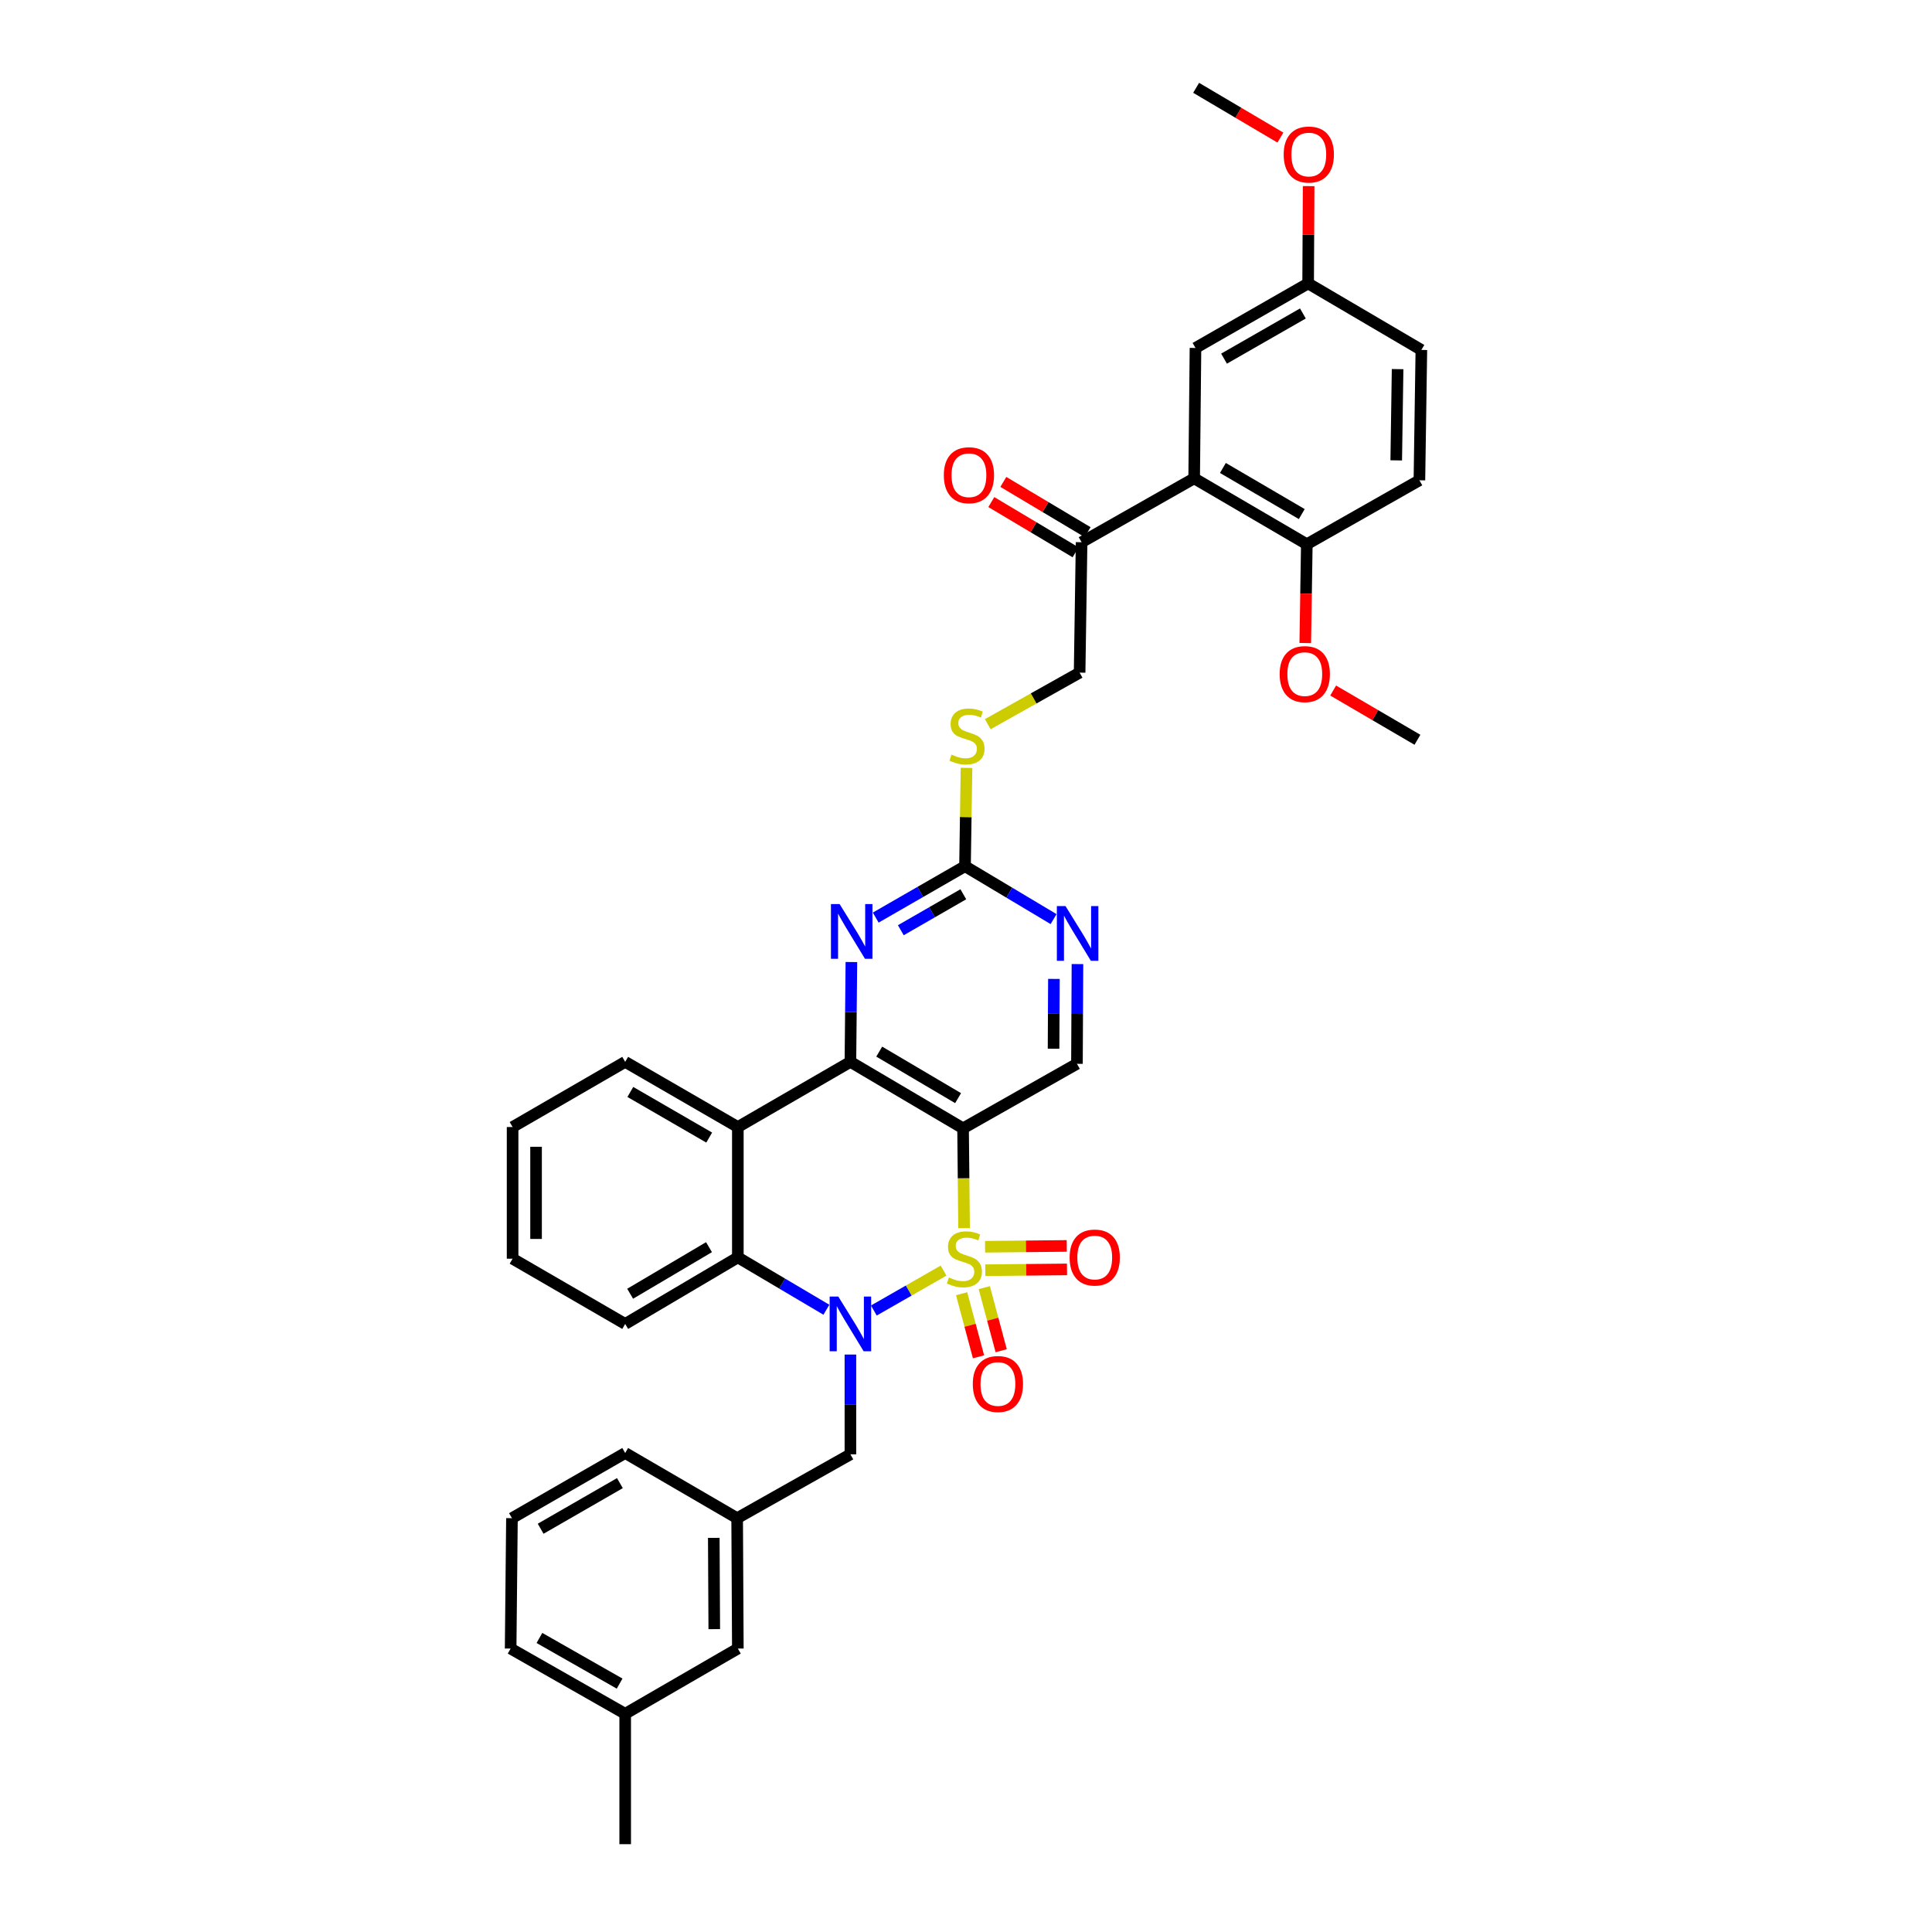 <?xml version='1.0' encoding='iso-8859-1'?>
<svg version='1.1' baseProfile='full'
              xmlns='http://www.w3.org/2000/svg'
                      xmlns:rdkit='http://www.rdkit.org/xml'
                      xmlns:xlink='http://www.w3.org/1999/xlink'
                  xml:space='preserve'
width='1000px' height='1000px' viewBox='0 0 1000 1000'>
<!-- END OF HEADER -->
<rect style='opacity:1.0;fill:#FFFFFF;stroke:none' width='1000' height='1000' x='0' y='0'> </rect>
<path class='bond-0' d='M 488.384,657.671 L 470.341,667.998' style='fill:none;fill-rule:evenodd;stroke:#CCCC00;stroke-width:6px;stroke-linecap:butt;stroke-linejoin:miter;stroke-opacity:1' />
<path class='bond-0' d='M 470.341,667.998 L 452.299,678.325' style='fill:none;fill-rule:evenodd;stroke:#0000FF;stroke-width:6px;stroke-linecap:butt;stroke-linejoin:miter;stroke-opacity:1' />
<path class='bond-1' d='M 499.003,635.694 L 498.742,609.856' style='fill:none;fill-rule:evenodd;stroke:#CCCC00;stroke-width:6px;stroke-linecap:butt;stroke-linejoin:miter;stroke-opacity:1' />
<path class='bond-1' d='M 498.742,609.856 L 498.481,584.018' style='fill:none;fill-rule:evenodd;stroke:#000000;stroke-width:6px;stroke-linecap:butt;stroke-linejoin:miter;stroke-opacity:1' />
<path class='bond-9' d='M 497.733,669.63 L 502.108,685.957' style='fill:none;fill-rule:evenodd;stroke:#CCCC00;stroke-width:6px;stroke-linecap:butt;stroke-linejoin:miter;stroke-opacity:1' />
<path class='bond-9' d='M 502.108,685.957 L 506.483,702.283' style='fill:none;fill-rule:evenodd;stroke:#FF0000;stroke-width:6px;stroke-linecap:butt;stroke-linejoin:miter;stroke-opacity:1' />
<path class='bond-9' d='M 509.467,666.486 L 513.842,682.812' style='fill:none;fill-rule:evenodd;stroke:#CCCC00;stroke-width:6px;stroke-linecap:butt;stroke-linejoin:miter;stroke-opacity:1' />
<path class='bond-9' d='M 513.842,682.812 L 518.217,699.138' style='fill:none;fill-rule:evenodd;stroke:#FF0000;stroke-width:6px;stroke-linecap:butt;stroke-linejoin:miter;stroke-opacity:1' />
<path class='bond-10' d='M 509.991,657.467 L 531.134,657.253' style='fill:none;fill-rule:evenodd;stroke:#CCCC00;stroke-width:6px;stroke-linecap:butt;stroke-linejoin:miter;stroke-opacity:1' />
<path class='bond-10' d='M 531.134,657.253 L 552.277,657.039' style='fill:none;fill-rule:evenodd;stroke:#FF0000;stroke-width:6px;stroke-linecap:butt;stroke-linejoin:miter;stroke-opacity:1' />
<path class='bond-10' d='M 509.869,645.319 L 531.011,645.105' style='fill:none;fill-rule:evenodd;stroke:#CCCC00;stroke-width:6px;stroke-linecap:butt;stroke-linejoin:miter;stroke-opacity:1' />
<path class='bond-10' d='M 531.011,645.105 L 552.154,644.892' style='fill:none;fill-rule:evenodd;stroke:#FF0000;stroke-width:6px;stroke-linecap:butt;stroke-linejoin:miter;stroke-opacity:1' />
<path class='bond-4' d='M 427.738,677.917 L 404.822,664.368' style='fill:none;fill-rule:evenodd;stroke:#0000FF;stroke-width:6px;stroke-linecap:butt;stroke-linejoin:miter;stroke-opacity:1' />
<path class='bond-4' d='M 404.822,664.368 L 381.906,650.82' style='fill:none;fill-rule:evenodd;stroke:#000000;stroke-width:6px;stroke-linecap:butt;stroke-linejoin:miter;stroke-opacity:1' />
<path class='bond-12' d='M 440.17,701.114 L 440.17,726.936' style='fill:none;fill-rule:evenodd;stroke:#0000FF;stroke-width:6px;stroke-linecap:butt;stroke-linejoin:miter;stroke-opacity:1' />
<path class='bond-12' d='M 440.17,726.936 L 440.17,752.757' style='fill:none;fill-rule:evenodd;stroke:#000000;stroke-width:6px;stroke-linecap:butt;stroke-linejoin:miter;stroke-opacity:1' />
<path class='bond-2' d='M 498.481,584.018 L 440.17,549.619' style='fill:none;fill-rule:evenodd;stroke:#000000;stroke-width:6px;stroke-linecap:butt;stroke-linejoin:miter;stroke-opacity:1' />
<path class='bond-2' d='M 495.907,568.395 L 455.089,544.315' style='fill:none;fill-rule:evenodd;stroke:#000000;stroke-width:6px;stroke-linecap:butt;stroke-linejoin:miter;stroke-opacity:1' />
<path class='bond-8' d='M 498.481,584.018 L 557.427,550.624' style='fill:none;fill-rule:evenodd;stroke:#000000;stroke-width:6px;stroke-linecap:butt;stroke-linejoin:miter;stroke-opacity:1' />
<path class='bond-3' d='M 440.17,549.619 L 381.906,583.35' style='fill:none;fill-rule:evenodd;stroke:#000000;stroke-width:6px;stroke-linecap:butt;stroke-linejoin:miter;stroke-opacity:1' />
<path class='bond-5' d='M 440.17,549.619 L 440.426,523.784' style='fill:none;fill-rule:evenodd;stroke:#000000;stroke-width:6px;stroke-linecap:butt;stroke-linejoin:miter;stroke-opacity:1' />
<path class='bond-5' d='M 440.426,523.784 L 440.681,497.95' style='fill:none;fill-rule:evenodd;stroke:#0000FF;stroke-width:6px;stroke-linecap:butt;stroke-linejoin:miter;stroke-opacity:1' />
<path class='bond-23' d='M 381.906,583.35 L 323.595,549.619' style='fill:none;fill-rule:evenodd;stroke:#000000;stroke-width:6px;stroke-linecap:butt;stroke-linejoin:miter;stroke-opacity:1' />
<path class='bond-23' d='M 367.076,588.806 L 326.258,565.194' style='fill:none;fill-rule:evenodd;stroke:#000000;stroke-width:6px;stroke-linecap:butt;stroke-linejoin:miter;stroke-opacity:1' />
<path class='bond-37' d='M 381.906,583.35 L 381.906,650.82' style='fill:none;fill-rule:evenodd;stroke:#000000;stroke-width:6px;stroke-linecap:butt;stroke-linejoin:miter;stroke-opacity:1' />
<path class='bond-25' d='M 381.906,650.82 L 323.595,685.267' style='fill:none;fill-rule:evenodd;stroke:#000000;stroke-width:6px;stroke-linecap:butt;stroke-linejoin:miter;stroke-opacity:1' />
<path class='bond-25' d='M 366.98,645.528 L 326.162,669.64' style='fill:none;fill-rule:evenodd;stroke:#000000;stroke-width:6px;stroke-linecap:butt;stroke-linejoin:miter;stroke-opacity:1' />
<path class='bond-38' d='M 453.27,474.947 L 476.378,461.649' style='fill:none;fill-rule:evenodd;stroke:#0000FF;stroke-width:6px;stroke-linecap:butt;stroke-linejoin:miter;stroke-opacity:1' />
<path class='bond-38' d='M 476.378,461.649 L 499.487,448.35' style='fill:none;fill-rule:evenodd;stroke:#000000;stroke-width:6px;stroke-linecap:butt;stroke-linejoin:miter;stroke-opacity:1' />
<path class='bond-38' d='M 466.262,481.487 L 482.438,472.178' style='fill:none;fill-rule:evenodd;stroke:#0000FF;stroke-width:6px;stroke-linecap:butt;stroke-linejoin:miter;stroke-opacity:1' />
<path class='bond-38' d='M 482.438,472.178 L 498.614,462.869' style='fill:none;fill-rule:evenodd;stroke:#000000;stroke-width:6px;stroke-linecap:butt;stroke-linejoin:miter;stroke-opacity:1' />
<path class='bond-6' d='M 618.094,247.587 L 559.83,280.657' style='fill:none;fill-rule:evenodd;stroke:#000000;stroke-width:6px;stroke-linecap:butt;stroke-linejoin:miter;stroke-opacity:1' />
<path class='bond-14' d='M 618.094,247.587 L 676.405,281.69' style='fill:none;fill-rule:evenodd;stroke:#000000;stroke-width:6px;stroke-linecap:butt;stroke-linejoin:miter;stroke-opacity:1' />
<path class='bond-14' d='M 632.974,242.216 L 673.792,266.088' style='fill:none;fill-rule:evenodd;stroke:#000000;stroke-width:6px;stroke-linecap:butt;stroke-linejoin:miter;stroke-opacity:1' />
<path class='bond-16' d='M 618.094,247.587 L 618.776,180.104' style='fill:none;fill-rule:evenodd;stroke:#000000;stroke-width:6px;stroke-linecap:butt;stroke-linejoin:miter;stroke-opacity:1' />
<path class='bond-7' d='M 499.487,448.35 L 522.411,462.039' style='fill:none;fill-rule:evenodd;stroke:#000000;stroke-width:6px;stroke-linecap:butt;stroke-linejoin:miter;stroke-opacity:1' />
<path class='bond-7' d='M 522.411,462.039 L 545.334,475.728' style='fill:none;fill-rule:evenodd;stroke:#0000FF;stroke-width:6px;stroke-linecap:butt;stroke-linejoin:miter;stroke-opacity:1' />
<path class='bond-15' d='M 499.487,448.35 L 499.874,422.898' style='fill:none;fill-rule:evenodd;stroke:#000000;stroke-width:6px;stroke-linecap:butt;stroke-linejoin:miter;stroke-opacity:1' />
<path class='bond-15' d='M 499.874,422.898 L 500.261,397.447' style='fill:none;fill-rule:evenodd;stroke:#CCCC00;stroke-width:6px;stroke-linecap:butt;stroke-linejoin:miter;stroke-opacity:1' />
<path class='bond-11' d='M 557.427,550.624 L 557.559,524.813' style='fill:none;fill-rule:evenodd;stroke:#000000;stroke-width:6px;stroke-linecap:butt;stroke-linejoin:miter;stroke-opacity:1' />
<path class='bond-11' d='M 557.559,524.813 L 557.691,499.001' style='fill:none;fill-rule:evenodd;stroke:#0000FF;stroke-width:6px;stroke-linecap:butt;stroke-linejoin:miter;stroke-opacity:1' />
<path class='bond-11' d='M 545.319,542.819 L 545.411,524.751' style='fill:none;fill-rule:evenodd;stroke:#000000;stroke-width:6px;stroke-linecap:butt;stroke-linejoin:miter;stroke-opacity:1' />
<path class='bond-11' d='M 545.411,524.751 L 545.503,506.683' style='fill:none;fill-rule:evenodd;stroke:#0000FF;stroke-width:6px;stroke-linecap:butt;stroke-linejoin:miter;stroke-opacity:1' />
<path class='bond-18' d='M 440.17,752.757 L 381.548,785.807' style='fill:none;fill-rule:evenodd;stroke:#000000;stroke-width:6px;stroke-linecap:butt;stroke-linejoin:miter;stroke-opacity:1' />
<path class='bond-13' d='M 559.83,280.657 L 558.804,348.154' style='fill:none;fill-rule:evenodd;stroke:#000000;stroke-width:6px;stroke-linecap:butt;stroke-linejoin:miter;stroke-opacity:1' />
<path class='bond-19' d='M 562.94,275.44 L 541.133,262.439' style='fill:none;fill-rule:evenodd;stroke:#000000;stroke-width:6px;stroke-linecap:butt;stroke-linejoin:miter;stroke-opacity:1' />
<path class='bond-19' d='M 541.133,262.439 L 519.326,249.438' style='fill:none;fill-rule:evenodd;stroke:#FF0000;stroke-width:6px;stroke-linecap:butt;stroke-linejoin:miter;stroke-opacity:1' />
<path class='bond-19' d='M 556.719,285.875 L 534.912,272.874' style='fill:none;fill-rule:evenodd;stroke:#000000;stroke-width:6px;stroke-linecap:butt;stroke-linejoin:miter;stroke-opacity:1' />
<path class='bond-19' d='M 534.912,272.874 L 513.105,259.873' style='fill:none;fill-rule:evenodd;stroke:#FF0000;stroke-width:6px;stroke-linecap:butt;stroke-linejoin:miter;stroke-opacity:1' />
<path class='bond-20' d='M 676.405,281.69 L 734.683,248.593' style='fill:none;fill-rule:evenodd;stroke:#000000;stroke-width:6px;stroke-linecap:butt;stroke-linejoin:miter;stroke-opacity:1' />
<path class='bond-26' d='M 676.405,281.69 L 676.004,307.263' style='fill:none;fill-rule:evenodd;stroke:#000000;stroke-width:6px;stroke-linecap:butt;stroke-linejoin:miter;stroke-opacity:1' />
<path class='bond-26' d='M 676.004,307.263 L 675.603,332.837' style='fill:none;fill-rule:evenodd;stroke:#FF0000;stroke-width:6px;stroke-linecap:butt;stroke-linejoin:miter;stroke-opacity:1' />
<path class='bond-17' d='M 511.264,374.844 L 535.034,361.499' style='fill:none;fill-rule:evenodd;stroke:#CCCC00;stroke-width:6px;stroke-linecap:butt;stroke-linejoin:miter;stroke-opacity:1' />
<path class='bond-17' d='M 535.034,361.499 L 558.804,348.154' style='fill:none;fill-rule:evenodd;stroke:#000000;stroke-width:6px;stroke-linecap:butt;stroke-linejoin:miter;stroke-opacity:1' />
<path class='bond-21' d='M 618.776,180.104 L 677.087,146.703' style='fill:none;fill-rule:evenodd;stroke:#000000;stroke-width:6px;stroke-linecap:butt;stroke-linejoin:miter;stroke-opacity:1' />
<path class='bond-21' d='M 633.561,185.635 L 674.379,162.255' style='fill:none;fill-rule:evenodd;stroke:#000000;stroke-width:6px;stroke-linecap:butt;stroke-linejoin:miter;stroke-opacity:1' />
<path class='bond-22' d='M 381.548,785.807 L 381.906,853.297' style='fill:none;fill-rule:evenodd;stroke:#000000;stroke-width:6px;stroke-linecap:butt;stroke-linejoin:miter;stroke-opacity:1' />
<path class='bond-22' d='M 369.454,795.995 L 369.704,843.238' style='fill:none;fill-rule:evenodd;stroke:#000000;stroke-width:6px;stroke-linecap:butt;stroke-linejoin:miter;stroke-opacity:1' />
<path class='bond-30' d='M 381.548,785.807 L 323.595,752.075' style='fill:none;fill-rule:evenodd;stroke:#000000;stroke-width:6px;stroke-linecap:butt;stroke-linejoin:miter;stroke-opacity:1' />
<path class='bond-41' d='M 734.683,248.593 L 735.695,181.123' style='fill:none;fill-rule:evenodd;stroke:#000000;stroke-width:6px;stroke-linecap:butt;stroke-linejoin:miter;stroke-opacity:1' />
<path class='bond-41' d='M 722.688,238.29 L 723.397,191.061' style='fill:none;fill-rule:evenodd;stroke:#000000;stroke-width:6px;stroke-linecap:butt;stroke-linejoin:miter;stroke-opacity:1' />
<path class='bond-24' d='M 677.087,146.703 L 735.695,181.123' style='fill:none;fill-rule:evenodd;stroke:#000000;stroke-width:6px;stroke-linecap:butt;stroke-linejoin:miter;stroke-opacity:1' />
<path class='bond-28' d='M 677.087,146.703 L 677.217,121.517' style='fill:none;fill-rule:evenodd;stroke:#000000;stroke-width:6px;stroke-linecap:butt;stroke-linejoin:miter;stroke-opacity:1' />
<path class='bond-28' d='M 677.217,121.517 L 677.347,96.332' style='fill:none;fill-rule:evenodd;stroke:#FF0000;stroke-width:6px;stroke-linecap:butt;stroke-linejoin:miter;stroke-opacity:1' />
<path class='bond-27' d='M 381.906,853.297 L 323.595,887.055' style='fill:none;fill-rule:evenodd;stroke:#000000;stroke-width:6px;stroke-linecap:butt;stroke-linejoin:miter;stroke-opacity:1' />
<path class='bond-35' d='M 323.595,549.619 L 265.317,583.35' style='fill:none;fill-rule:evenodd;stroke:#000000;stroke-width:6px;stroke-linecap:butt;stroke-linejoin:miter;stroke-opacity:1' />
<path class='bond-36' d='M 323.595,685.267 L 265.317,651.502' style='fill:none;fill-rule:evenodd;stroke:#000000;stroke-width:6px;stroke-linecap:butt;stroke-linejoin:miter;stroke-opacity:1' />
<path class='bond-33' d='M 690.041,357.419 L 711.853,370.165' style='fill:none;fill-rule:evenodd;stroke:#FF0000;stroke-width:6px;stroke-linecap:butt;stroke-linejoin:miter;stroke-opacity:1' />
<path class='bond-33' d='M 711.853,370.165 L 733.664,382.912' style='fill:none;fill-rule:evenodd;stroke:#000000;stroke-width:6px;stroke-linecap:butt;stroke-linejoin:miter;stroke-opacity:1' />
<path class='bond-32' d='M 323.595,887.055 L 323.595,954.545' style='fill:none;fill-rule:evenodd;stroke:#000000;stroke-width:6px;stroke-linecap:butt;stroke-linejoin:miter;stroke-opacity:1' />
<path class='bond-40' d='M 323.595,887.055 L 264.305,853.297' style='fill:none;fill-rule:evenodd;stroke:#000000;stroke-width:6px;stroke-linecap:butt;stroke-linejoin:miter;stroke-opacity:1' />
<path class='bond-40' d='M 320.712,871.435 L 279.209,847.804' style='fill:none;fill-rule:evenodd;stroke:#000000;stroke-width:6px;stroke-linecap:butt;stroke-linejoin:miter;stroke-opacity:1' />
<path class='bond-34' d='M 662.738,71.222 L 640.929,58.338' style='fill:none;fill-rule:evenodd;stroke:#FF0000;stroke-width:6px;stroke-linecap:butt;stroke-linejoin:miter;stroke-opacity:1' />
<path class='bond-34' d='M 640.929,58.338 L 619.12,45.455' style='fill:none;fill-rule:evenodd;stroke:#000000;stroke-width:6px;stroke-linecap:butt;stroke-linejoin:miter;stroke-opacity:1' />
<path class='bond-29' d='M 264.986,785.807 L 323.595,752.075' style='fill:none;fill-rule:evenodd;stroke:#000000;stroke-width:6px;stroke-linecap:butt;stroke-linejoin:miter;stroke-opacity:1' />
<path class='bond-29' d='M 279.837,791.276 L 320.863,767.664' style='fill:none;fill-rule:evenodd;stroke:#000000;stroke-width:6px;stroke-linecap:butt;stroke-linejoin:miter;stroke-opacity:1' />
<path class='bond-31' d='M 264.986,785.807 L 264.305,853.297' style='fill:none;fill-rule:evenodd;stroke:#000000;stroke-width:6px;stroke-linecap:butt;stroke-linejoin:miter;stroke-opacity:1' />
<path class='bond-39' d='M 265.317,583.35 L 265.317,651.502' style='fill:none;fill-rule:evenodd;stroke:#000000;stroke-width:6px;stroke-linecap:butt;stroke-linejoin:miter;stroke-opacity:1' />
<path class='bond-39' d='M 277.465,593.573 L 277.465,641.279' style='fill:none;fill-rule:evenodd;stroke:#000000;stroke-width:6px;stroke-linecap:butt;stroke-linejoin:miter;stroke-opacity:1' />
<path  class='atom-0' d='M 491.163 661.222
Q 491.483 661.342, 492.803 661.902
Q 494.123 662.462, 495.563 662.822
Q 497.043 663.142, 498.483 663.142
Q 501.163 663.142, 502.723 661.862
Q 504.283 660.542, 504.283 658.262
Q 504.283 656.702, 503.483 655.742
Q 502.723 654.782, 501.523 654.262
Q 500.323 653.742, 498.323 653.142
Q 495.803 652.382, 494.283 651.662
Q 492.803 650.942, 491.723 649.422
Q 490.683 647.902, 490.683 645.342
Q 490.683 641.782, 493.083 639.582
Q 495.523 637.382, 500.323 637.382
Q 503.603 637.382, 507.323 638.942
L 506.403 642.022
Q 503.003 640.622, 500.443 640.622
Q 497.683 640.622, 496.163 641.782
Q 494.643 642.902, 494.683 644.862
Q 494.683 646.382, 495.443 647.302
Q 496.243 648.222, 497.363 648.742
Q 498.523 649.262, 500.443 649.862
Q 503.003 650.662, 504.523 651.462
Q 506.043 652.262, 507.123 653.902
Q 508.243 655.502, 508.243 658.262
Q 508.243 662.182, 505.603 664.302
Q 503.003 666.382, 498.643 666.382
Q 496.123 666.382, 494.203 665.822
Q 492.323 665.302, 490.083 664.382
L 491.163 661.222
' fill='#CCCC00'/>
<path  class='atom-1' d='M 433.91 671.107
L 443.19 686.107
Q 444.11 687.587, 445.59 690.267
Q 447.07 692.947, 447.15 693.107
L 447.15 671.107
L 450.91 671.107
L 450.91 699.427
L 447.03 699.427
L 437.07 683.027
Q 435.91 681.107, 434.67 678.907
Q 433.47 676.707, 433.11 676.027
L 433.11 699.427
L 429.43 699.427
L 429.43 671.107
L 433.91 671.107
' fill='#0000FF'/>
<path  class='atom-6' d='M 434.578 467.942
L 443.858 482.942
Q 444.778 484.422, 446.258 487.102
Q 447.738 489.782, 447.818 489.942
L 447.818 467.942
L 451.578 467.942
L 451.578 496.262
L 447.698 496.262
L 437.738 479.862
Q 436.578 477.942, 435.338 475.742
Q 434.138 473.542, 433.778 472.862
L 433.778 496.262
L 430.098 496.262
L 430.098 467.942
L 434.578 467.942
' fill='#0000FF'/>
<path  class='atom-10' d='M 503.522 716.359
Q 503.522 709.559, 506.882 705.759
Q 510.242 701.959, 516.522 701.959
Q 522.802 701.959, 526.162 705.759
Q 529.522 709.559, 529.522 716.359
Q 529.522 723.239, 526.122 727.159
Q 522.722 731.039, 516.522 731.039
Q 510.282 731.039, 506.882 727.159
Q 503.522 723.279, 503.522 716.359
M 516.522 727.839
Q 520.842 727.839, 523.162 724.959
Q 525.522 722.039, 525.522 716.359
Q 525.522 710.799, 523.162 707.999
Q 520.842 705.159, 516.522 705.159
Q 512.202 705.159, 509.842 707.959
Q 507.522 710.759, 507.522 716.359
Q 507.522 722.079, 509.842 724.959
Q 512.202 727.839, 516.522 727.839
' fill='#FF0000'/>
<path  class='atom-11' d='M 553.633 650.9
Q 553.633 644.1, 556.993 640.3
Q 560.353 636.5, 566.633 636.5
Q 572.913 636.5, 576.273 640.3
Q 579.633 644.1, 579.633 650.9
Q 579.633 657.78, 576.233 661.7
Q 572.833 665.58, 566.633 665.58
Q 560.393 665.58, 556.993 661.7
Q 553.633 657.82, 553.633 650.9
M 566.633 662.38
Q 570.953 662.38, 573.273 659.5
Q 575.633 656.58, 575.633 650.9
Q 575.633 645.34, 573.273 642.54
Q 570.953 639.7, 566.633 639.7
Q 562.313 639.7, 559.953 642.5
Q 557.633 645.3, 557.633 650.9
Q 557.633 656.62, 559.953 659.5
Q 562.313 662.38, 566.633 662.38
' fill='#FF0000'/>
<path  class='atom-12' d='M 551.511 468.994
L 560.791 483.994
Q 561.711 485.474, 563.191 488.154
Q 564.671 490.834, 564.751 490.994
L 564.751 468.994
L 568.511 468.994
L 568.511 497.314
L 564.631 497.314
L 554.671 480.914
Q 553.511 478.994, 552.271 476.794
Q 551.071 474.594, 550.711 473.914
L 550.711 497.314
L 547.031 497.314
L 547.031 468.994
L 551.511 468.994
' fill='#0000FF'/>
<path  class='atom-16' d='M 492.513 390.6
Q 492.833 390.72, 494.153 391.28
Q 495.473 391.84, 496.913 392.2
Q 498.393 392.52, 499.833 392.52
Q 502.513 392.52, 504.073 391.24
Q 505.633 389.92, 505.633 387.64
Q 505.633 386.08, 504.833 385.12
Q 504.073 384.16, 502.873 383.64
Q 501.673 383.12, 499.673 382.52
Q 497.153 381.76, 495.633 381.04
Q 494.153 380.32, 493.073 378.8
Q 492.033 377.28, 492.033 374.72
Q 492.033 371.16, 494.433 368.96
Q 496.873 366.76, 501.673 366.76
Q 504.953 366.76, 508.673 368.32
L 507.753 371.4
Q 504.353 370, 501.793 370
Q 499.033 370, 497.513 371.16
Q 495.993 372.28, 496.033 374.24
Q 496.033 375.76, 496.793 376.68
Q 497.593 377.6, 498.713 378.12
Q 499.873 378.64, 501.793 379.24
Q 504.353 380.04, 505.873 380.84
Q 507.393 381.64, 508.473 383.28
Q 509.593 384.88, 509.593 387.64
Q 509.593 391.56, 506.953 393.68
Q 504.353 395.76, 499.993 395.76
Q 497.473 395.76, 495.553 395.2
Q 493.673 394.68, 491.433 393.76
L 492.513 390.6
' fill='#CCCC00'/>
<path  class='atom-20' d='M 488.519 245.973
Q 488.519 239.173, 491.879 235.373
Q 495.239 231.573, 501.519 231.573
Q 507.799 231.573, 511.159 235.373
Q 514.519 239.173, 514.519 245.973
Q 514.519 252.853, 511.119 256.773
Q 507.719 260.653, 501.519 260.653
Q 495.279 260.653, 491.879 256.773
Q 488.519 252.893, 488.519 245.973
M 501.519 257.453
Q 505.839 257.453, 508.159 254.573
Q 510.519 251.653, 510.519 245.973
Q 510.519 240.413, 508.159 237.613
Q 505.839 234.773, 501.519 234.773
Q 497.199 234.773, 494.839 237.573
Q 492.519 240.373, 492.519 245.973
Q 492.519 251.693, 494.839 254.573
Q 497.199 257.453, 501.519 257.453
' fill='#FF0000'/>
<path  class='atom-27' d='M 662.353 348.916
Q 662.353 342.116, 665.713 338.316
Q 669.073 334.516, 675.353 334.516
Q 681.633 334.516, 684.993 338.316
Q 688.353 342.116, 688.353 348.916
Q 688.353 355.796, 684.953 359.716
Q 681.553 363.596, 675.353 363.596
Q 669.113 363.596, 665.713 359.716
Q 662.353 355.836, 662.353 348.916
M 675.353 360.396
Q 679.673 360.396, 681.993 357.516
Q 684.353 354.596, 684.353 348.916
Q 684.353 343.356, 681.993 340.556
Q 679.673 337.716, 675.353 337.716
Q 671.033 337.716, 668.673 340.516
Q 666.353 343.316, 666.353 348.916
Q 666.353 354.636, 668.673 357.516
Q 671.033 360.396, 675.353 360.396
' fill='#FF0000'/>
<path  class='atom-29' d='M 664.431 79.981
Q 664.431 73.181, 667.791 69.382
Q 671.151 65.582, 677.431 65.582
Q 683.711 65.582, 687.071 69.382
Q 690.431 73.181, 690.431 79.981
Q 690.431 86.862, 687.031 90.781
Q 683.631 94.662, 677.431 94.662
Q 671.191 94.662, 667.791 90.781
Q 664.431 86.901, 664.431 79.981
M 677.431 91.462
Q 681.751 91.462, 684.071 88.582
Q 686.431 85.662, 686.431 79.981
Q 686.431 74.421, 684.071 71.621
Q 681.751 68.781, 677.431 68.781
Q 673.111 68.781, 670.751 71.582
Q 668.431 74.382, 668.431 79.981
Q 668.431 85.701, 670.751 88.582
Q 673.111 91.462, 677.431 91.462
' fill='#FF0000'/>
</svg>
